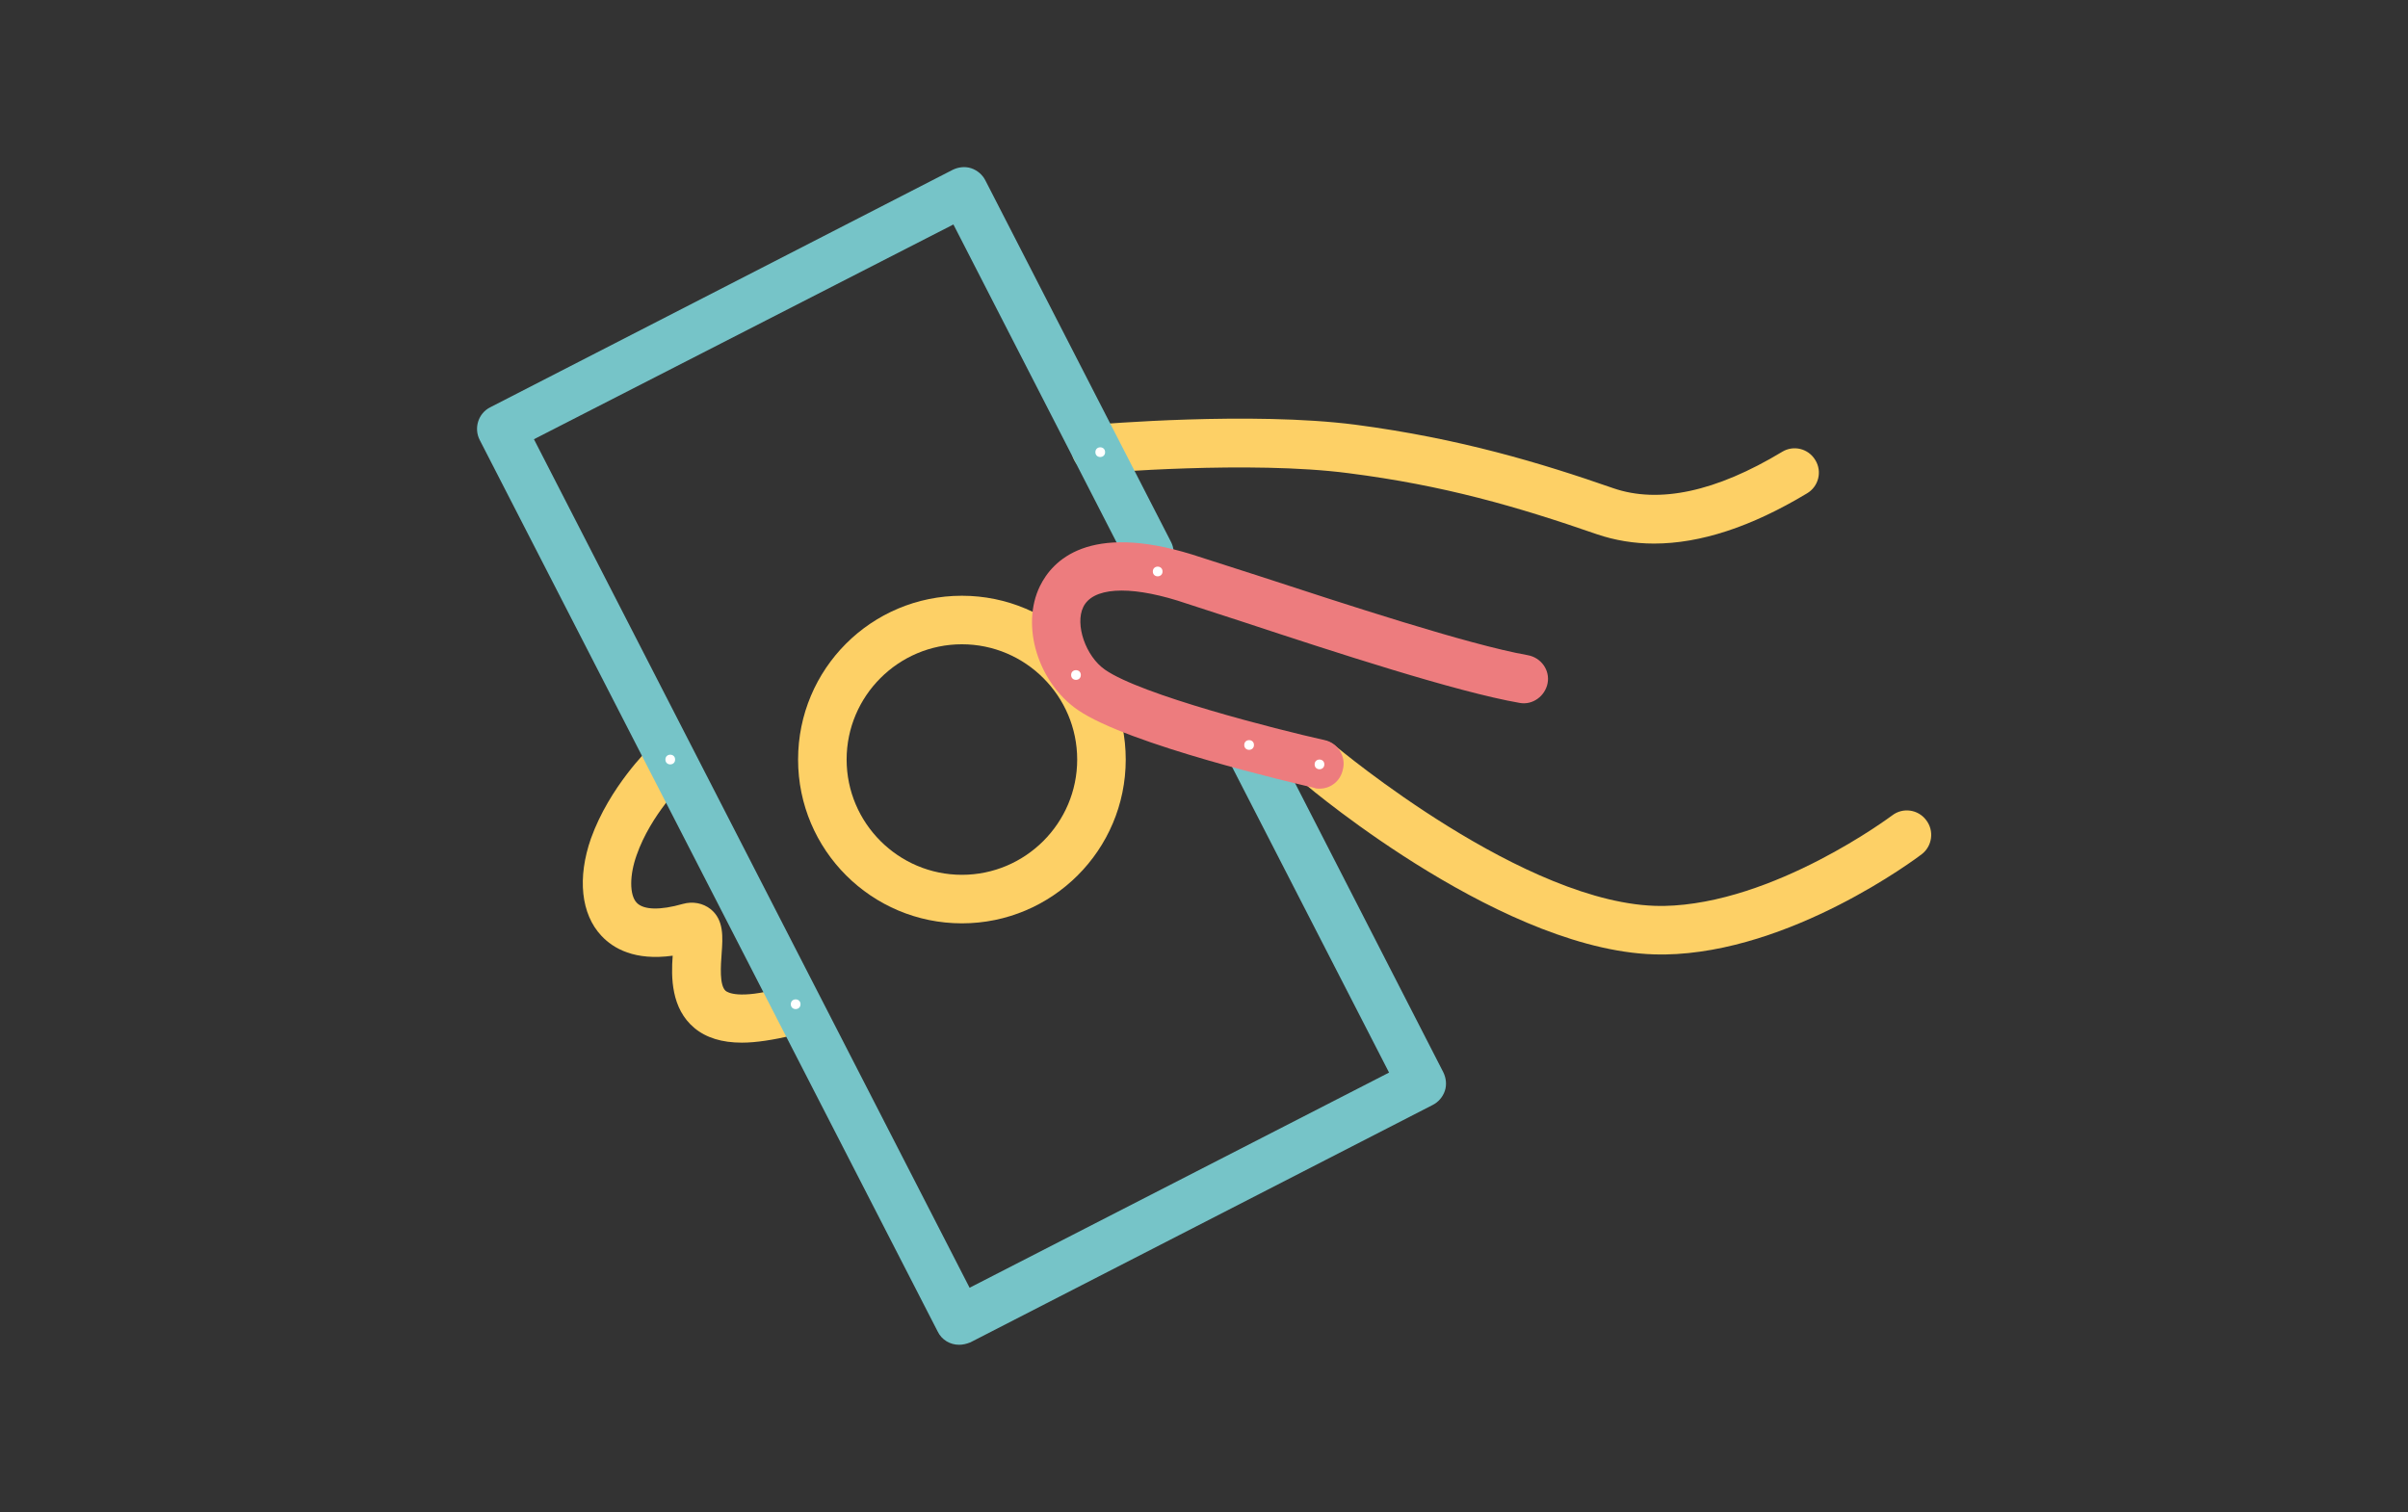 <?xml version="1.0" encoding="utf-8"?>
<!-- Generator: Adobe Illustrator 24.1.3, SVG Export Plug-In . SVG Version: 6.00 Build 0)  -->
<svg version="1.1" id="Lager_1" xmlns="http://www.w3.org/2000/svg" xmlns:xlink="http://www.w3.org/1999/xlink" x="0px" y="0px"
	 viewBox="0 0 595.3 373.9" style="enable-background:new 0 0 595.3 373.9;" xml:space="preserve">
<rect x="0" y="0" width="595.3" height="373.9" fill="#333333" stroke="none"/>
<style type="text/css">
	.st0{fill:#FDD066;}
	.st1{fill:#76C4C8;}
	.st2{fill:#ED7C7E;}
	.st3{fill:none;}
	.st4{fill:#FFFFFF;}
</style>
<g>
	<path class="st0" d="M408.9,134.4c-4.9,0-9.7-0.8-14.1-2.3c-19.9-6.9-37.9-12.1-61.4-15.1c-24.4-3.2-61.6,0-62,0
		c-3.3,0.3-6.2-2.2-6.5-5.5c-0.3-3.3,2.2-6.2,5.5-6.5c1.6-0.1,38.8-3.3,64.6,0c25.9,3.4,46,9.5,63.8,15.7c11.3,3.9,25.4,0.9,41.8-9
		c2.8-1.7,6.5-0.8,8.2,2.1c1.7,2.8,0.8,6.5-2.1,8.2C432.9,130.3,420.3,134.4,408.9,134.4z"/>
	<path class="st0" d="M183.4,257.8c-4.9,0-8.8-1.2-11.7-3.6c-5.8-4.8-5.8-12.6-5.4-17.9c-9.4,1.3-14.7-1.8-17.6-4.9
		c-5.1-5.4-6-14.4-2.6-24.1c4.6-12.8,14.3-22.2,14.7-22.6c2.4-2.3,6.2-2.2,8.5,0.2c2.3,2.4,2.2,6.2-0.2,8.5c-0.2,0.2-8.2,8-11.7,18
		c-1.8,5-1.8,9.9,0,11.8c1.7,1.8,5.8,1.9,11.4,0.3c2.5-0.7,5-0.2,6.9,1.3c3.3,2.7,3,6.9,2.7,11c-0.2,2.9-0.6,7.8,1,9.2
		c0.5,0.4,3.3,2.1,13.4-0.6c3.2-0.9,6.5,1,7.4,4.2s-1,6.5-4.2,7.4C191.2,257.1,187,257.8,183.4,257.8z"/>
	<path class="st0" d="M410.6,236c-37.8,0-86.2-40.6-88.3-42.4c-2.5-2.1-2.8-5.9-0.7-8.5c2.1-2.5,5.9-2.8,8.5-0.7
		c0.5,0.4,47.2,39.6,80.5,39.6c0.2,0,0.5,0,0.7,0c27.3-0.5,56.2-22.2,56.5-22.4c2.6-2,6.4-1.5,8.4,1.2c2,2.6,1.5,6.4-1.1,8.4
		c-1.3,1-32.3,24.3-63.5,24.8C411.2,236,410.9,236,410.6,236z"/>
	<path class="st1" d="M237.1,332.5c-2.2,0-4.3-1.2-5.3-3.3L118.6,108.8c-1.5-2.9-0.4-6.6,2.6-8.1L235.5,42c1.4-0.7,3.1-0.9,4.6-0.4
		c1.5,0.5,2.8,1.6,3.5,3l45.9,89.4c1.5,2.9,0.3,6.6-2.6,8.1c-2.9,1.5-6.6,0.4-8.1-2.6l-43.1-84L132,108.6l107.7,209.8l103.7-53.2
		l-39.9-77.7c-1.5-2.9-0.3-6.6,2.6-8.1c2.9-1.5,6.6-0.3,8.1,2.6l42.6,83.1c0.7,1.4,0.9,3.1,0.4,4.6c-0.5,1.5-1.6,2.8-3,3.5
		l-114.3,58.7C238.9,332.3,238,332.5,237.1,332.5z"/>
	<path class="st0" d="M237.8,228.3c-22.3,0-40.5-18.1-40.5-40.5s18.1-40.5,40.5-40.5c22.3,0,40.5,18.1,40.5,40.5
		S260.1,228.3,237.8,228.3z M237.8,159.3c-15.7,0-28.5,12.8-28.5,28.5s12.8,28.5,28.5,28.5s28.5-12.8,28.5-28.5
		S253.5,159.3,237.8,159.3z"/>
	<path class="st2" d="M326.2,195c-0.4,0-0.9,0-1.3-0.2c-4.7-1.1-46.1-10.7-58.5-19.3c-9.8-6.8-14.1-20.8-9.3-30.6
		c3.1-6.3,12-15.7,37.6-7.8c4.1,1.3,10,3.2,16.8,5.4c20.5,6.7,51.5,16.9,66.2,19.5c3.3,0.6,5.5,3.7,4.9,6.9s-3.7,5.5-6.9,4.9
		c-15.6-2.7-45.9-12.6-68-19.9c-6.8-2.2-12.6-4.1-16.6-5.4c-12.3-3.8-21-3.2-23.3,1.6c-2.1,4.3,0.6,12.2,5.4,15.5
		c8.9,6.2,42.2,14.7,54.3,17.4c3.2,0.7,5.3,4,4.5,7.2C331.4,193.1,329,195,326.2,195z"/>
	<g>
		<circle class="st3" cx="165.7" cy="187.8" r="6"/>
		<circle class="st4" cx="165.7" cy="187.8" r="1.2"/>
	</g>
	<g>
		<circle class="st3" cx="266" cy="166.9" r="6"/>
		<circle class="st4" cx="266" cy="166.9" r="1.2"/>
	</g>
	<g>
		<circle class="st3" cx="272" cy="111.8" r="6"/>
		<circle class="st4" cx="272" cy="111.8" r="1.2"/>
	</g>
	<g>
		<circle class="st3" cx="286.2" cy="141.3" r="6"/>
		<circle class="st4" cx="286.2" cy="141.3" r="1.2"/>
	</g>
	<g>
		<circle class="st3" cx="326.2" cy="189" r="6"/>
		<circle class="st4" cx="326.2" cy="189" r="1.2"/>
	</g>
	<g>
		<circle class="st3" cx="308.8" cy="184.2" r="6"/>
		<circle class="st4" cx="308.8" cy="184.2" r="1.2"/>
	</g>
	<g>
		<circle class="st3" cx="196.7" cy="248.3" r="6"/>
		<circle class="st4" cx="196.7" cy="248.3" r="1.2"/>
	</g>
</g>
</svg>
